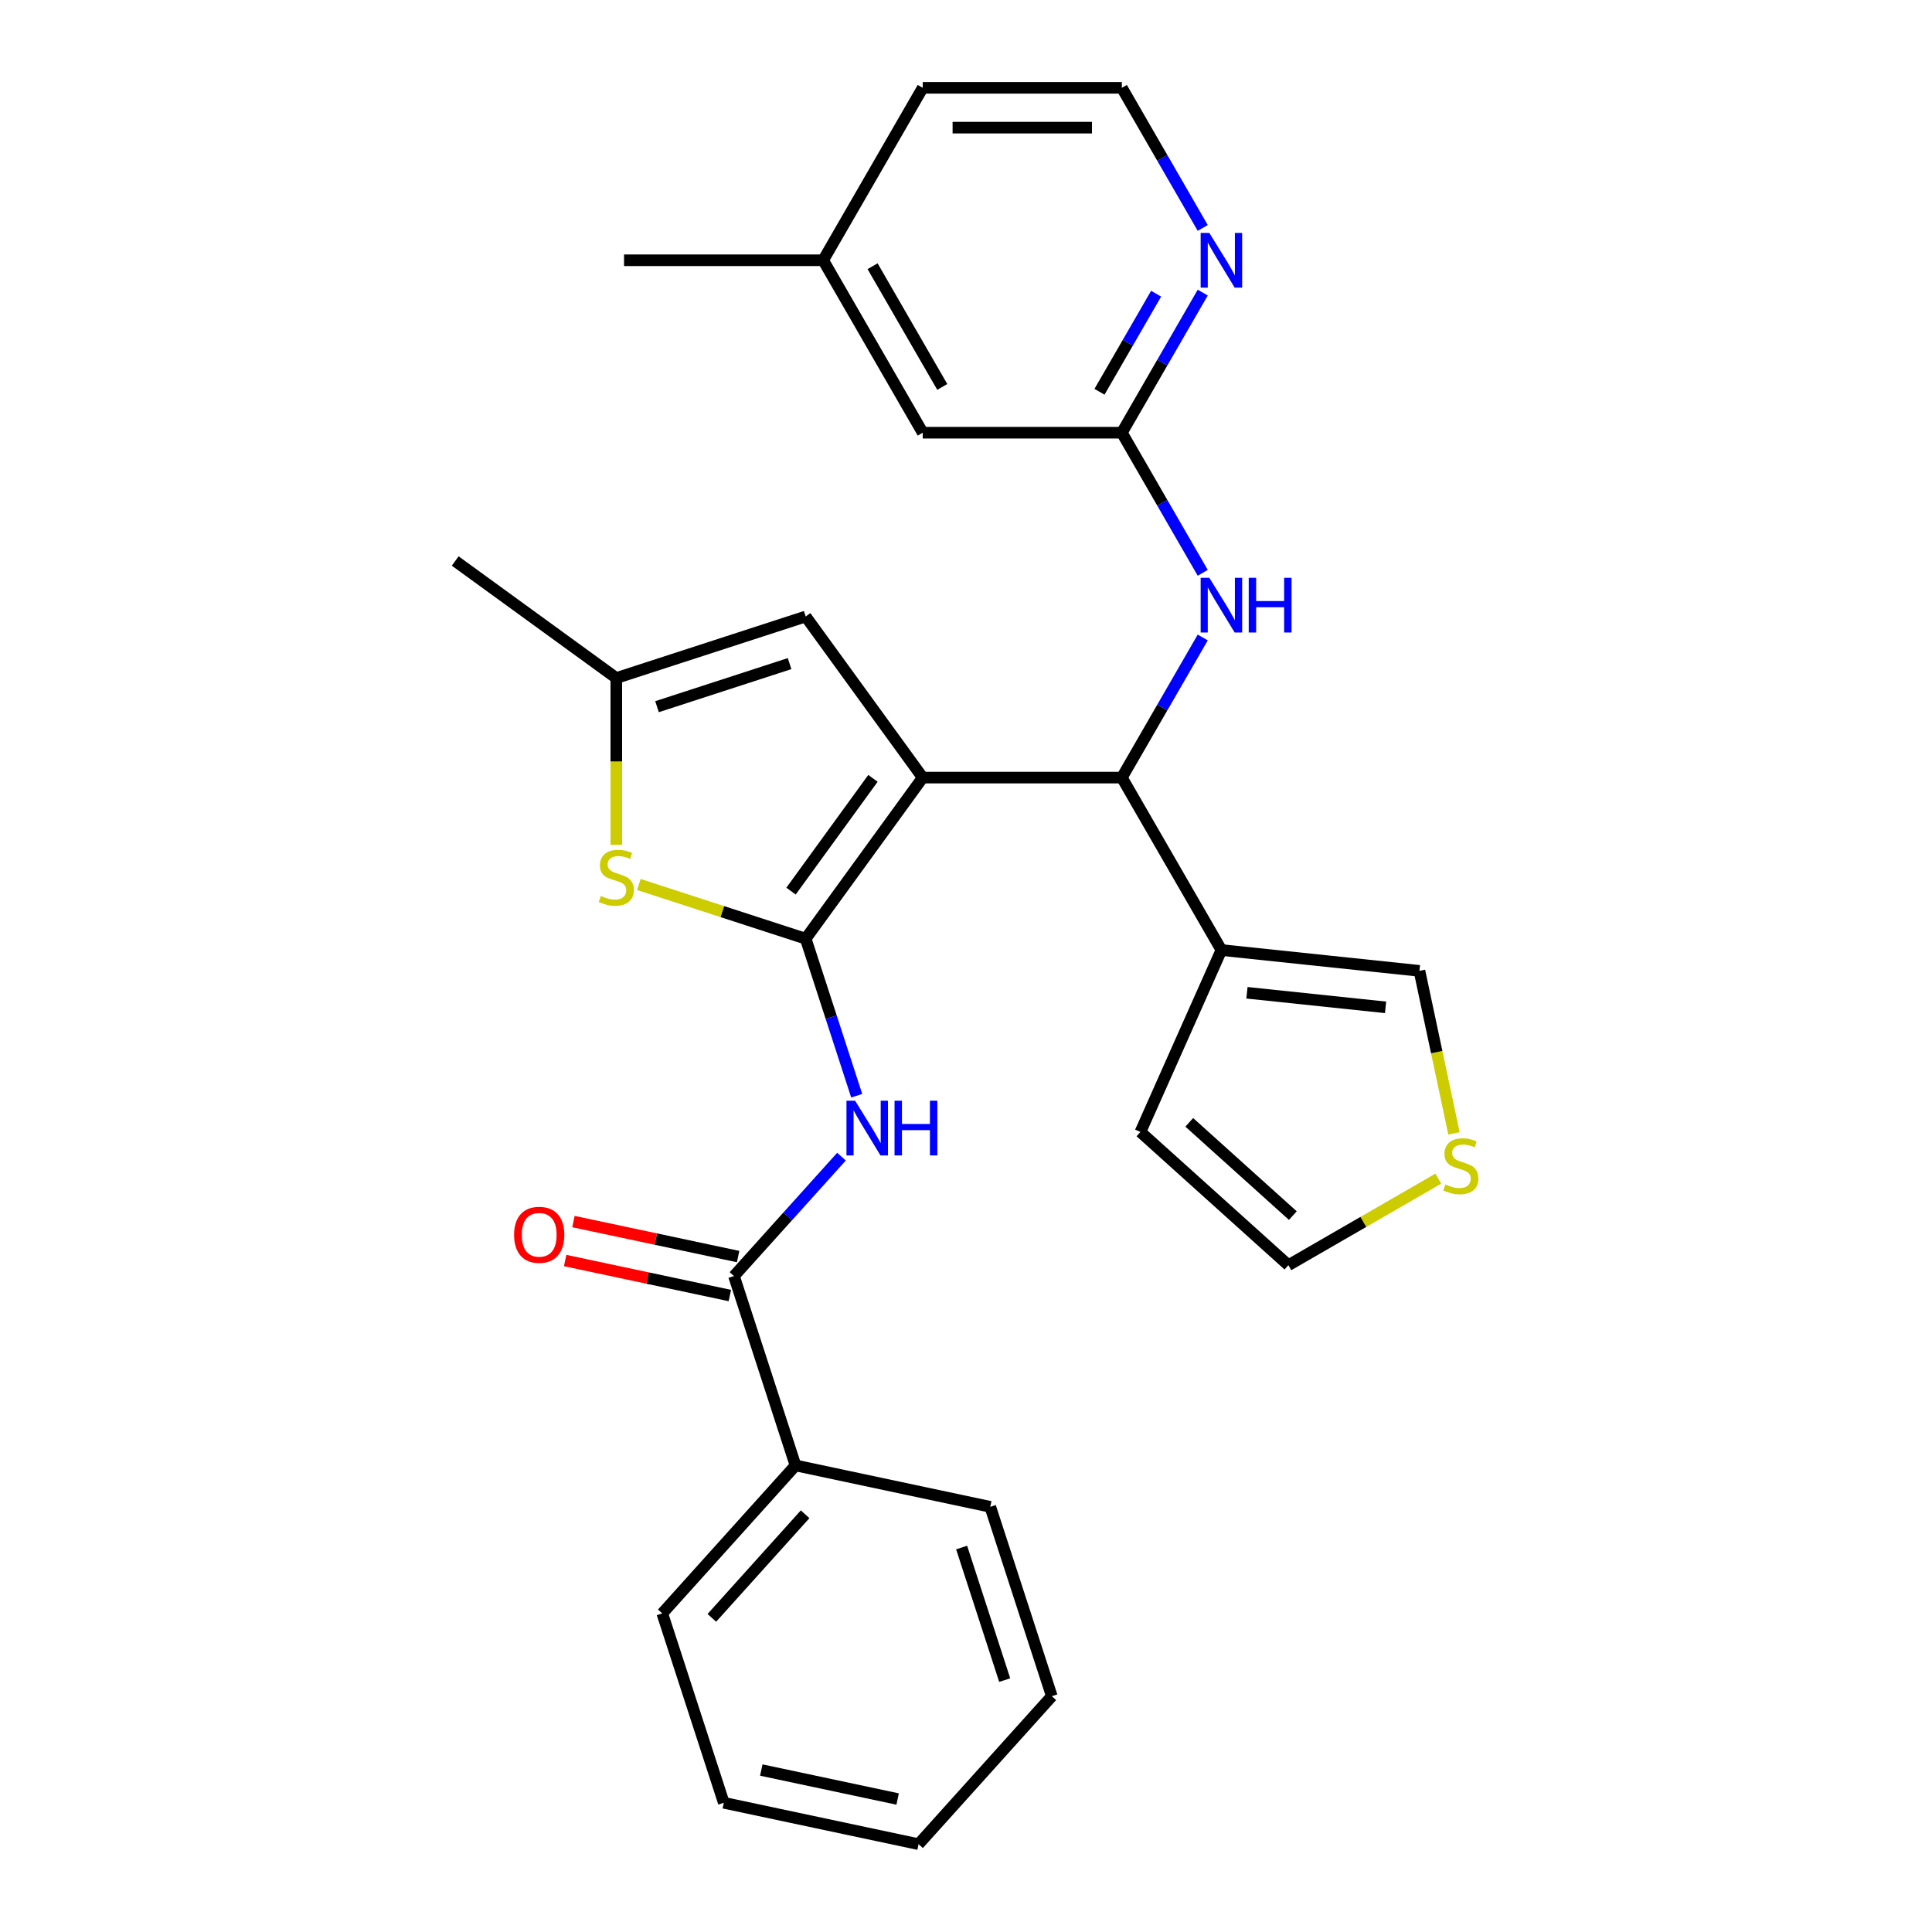 <?xml version='1.0' encoding='iso-8859-1'?>
<svg version='1.1' baseProfile='full'
              xmlns='http://www.w3.org/2000/svg'
                      xmlns:rdkit='http://www.rdkit.org/xml'
                      xmlns:xlink='http://www.w3.org/1999/xlink'
                  xml:space='preserve'
width='1000px' height='1000px' viewBox='0 0 1000 1000'>
<!-- END OF HEADER -->
<rect style='opacity:1.0;fill:#FFFFFF;stroke:none' width='1000' height='1000' x='0' y='0'> </rect>
<path class='bond-0' d='M 477.6,402.485 L 417.02,485.867' style='fill:none;fill-rule:evenodd;stroke:#000000;stroke-width:6px;stroke-linecap:butt;stroke-linejoin:miter;stroke-opacity:1' />
<path class='bond-0' d='M 451.837,402.876 L 409.431,461.244' style='fill:none;fill-rule:evenodd;stroke:#000000;stroke-width:6px;stroke-linecap:butt;stroke-linejoin:miter;stroke-opacity:1' />
<path class='bond-2' d='M 477.6,402.485 L 580.666,402.485' style='fill:none;fill-rule:evenodd;stroke:#000000;stroke-width:6px;stroke-linecap:butt;stroke-linejoin:miter;stroke-opacity:1' />
<path class='bond-4' d='M 477.6,402.485 L 417.02,319.103' style='fill:none;fill-rule:evenodd;stroke:#000000;stroke-width:6px;stroke-linecap:butt;stroke-linejoin:miter;stroke-opacity:1' />
<path class='bond-1' d='M 417.02,485.867 L 430.225,526.509' style='fill:none;fill-rule:evenodd;stroke:#000000;stroke-width:6px;stroke-linecap:butt;stroke-linejoin:miter;stroke-opacity:1' />
<path class='bond-1' d='M 430.225,526.509 L 443.431,567.152' style='fill:none;fill-rule:evenodd;stroke:#0000FF;stroke-width:6px;stroke-linecap:butt;stroke-linejoin:miter;stroke-opacity:1' />
<path class='bond-3' d='M 417.02,485.867 L 373.838,471.836' style='fill:none;fill-rule:evenodd;stroke:#000000;stroke-width:6px;stroke-linecap:butt;stroke-linejoin:miter;stroke-opacity:1' />
<path class='bond-3' d='M 373.838,471.836 L 330.655,457.805' style='fill:none;fill-rule:evenodd;stroke:#CCCC00;stroke-width:6px;stroke-linecap:butt;stroke-linejoin:miter;stroke-opacity:1' />
<path class='bond-5' d='M 435.552,598.678 L 407.728,629.58' style='fill:none;fill-rule:evenodd;stroke:#0000FF;stroke-width:6px;stroke-linecap:butt;stroke-linejoin:miter;stroke-opacity:1' />
<path class='bond-5' d='M 407.728,629.58 L 379.904,660.481' style='fill:none;fill-rule:evenodd;stroke:#000000;stroke-width:6px;stroke-linecap:butt;stroke-linejoin:miter;stroke-opacity:1' />
<path class='bond-6' d='M 580.666,402.485 L 632.199,491.743' style='fill:none;fill-rule:evenodd;stroke:#000000;stroke-width:6px;stroke-linecap:butt;stroke-linejoin:miter;stroke-opacity:1' />
<path class='bond-8' d='M 580.666,402.485 L 601.601,366.225' style='fill:none;fill-rule:evenodd;stroke:#000000;stroke-width:6px;stroke-linecap:butt;stroke-linejoin:miter;stroke-opacity:1' />
<path class='bond-8' d='M 601.601,366.225 L 622.536,329.964' style='fill:none;fill-rule:evenodd;stroke:#0000FF;stroke-width:6px;stroke-linecap:butt;stroke-linejoin:miter;stroke-opacity:1' />
<path class='bond-28' d='M 318.998,437.321 L 318.998,394.137' style='fill:none;fill-rule:evenodd;stroke:#CCCC00;stroke-width:6px;stroke-linecap:butt;stroke-linejoin:miter;stroke-opacity:1' />
<path class='bond-28' d='M 318.998,394.137 L 318.998,350.952' style='fill:none;fill-rule:evenodd;stroke:#000000;stroke-width:6px;stroke-linecap:butt;stroke-linejoin:miter;stroke-opacity:1' />
<path class='bond-7' d='M 417.02,319.103 L 318.998,350.952' style='fill:none;fill-rule:evenodd;stroke:#000000;stroke-width:6px;stroke-linecap:butt;stroke-linejoin:miter;stroke-opacity:1' />
<path class='bond-7' d='M 408.686,343.485 L 340.072,365.779' style='fill:none;fill-rule:evenodd;stroke:#000000;stroke-width:6px;stroke-linecap:butt;stroke-linejoin:miter;stroke-opacity:1' />
<path class='bond-14' d='M 382.047,650.4 L 339.429,641.341' style='fill:none;fill-rule:evenodd;stroke:#000000;stroke-width:6px;stroke-linecap:butt;stroke-linejoin:miter;stroke-opacity:1' />
<path class='bond-14' d='M 339.429,641.341 L 296.81,632.282' style='fill:none;fill-rule:evenodd;stroke:#FF0000;stroke-width:6px;stroke-linecap:butt;stroke-linejoin:miter;stroke-opacity:1' />
<path class='bond-14' d='M 377.762,670.563 L 335.143,661.504' style='fill:none;fill-rule:evenodd;stroke:#000000;stroke-width:6px;stroke-linecap:butt;stroke-linejoin:miter;stroke-opacity:1' />
<path class='bond-14' d='M 335.143,661.504 L 292.525,652.445' style='fill:none;fill-rule:evenodd;stroke:#FF0000;stroke-width:6px;stroke-linecap:butt;stroke-linejoin:miter;stroke-opacity:1' />
<path class='bond-16' d='M 379.904,660.481 L 411.754,758.503' style='fill:none;fill-rule:evenodd;stroke:#000000;stroke-width:6px;stroke-linecap:butt;stroke-linejoin:miter;stroke-opacity:1' />
<path class='bond-12' d='M 632.199,491.743 L 734.7,502.516' style='fill:none;fill-rule:evenodd;stroke:#000000;stroke-width:6px;stroke-linecap:butt;stroke-linejoin:miter;stroke-opacity:1' />
<path class='bond-12' d='M 645.42,513.859 L 717.171,521.4' style='fill:none;fill-rule:evenodd;stroke:#000000;stroke-width:6px;stroke-linecap:butt;stroke-linejoin:miter;stroke-opacity:1' />
<path class='bond-13' d='M 632.199,491.743 L 590.279,585.898' style='fill:none;fill-rule:evenodd;stroke:#000000;stroke-width:6px;stroke-linecap:butt;stroke-linejoin:miter;stroke-opacity:1' />
<path class='bond-20' d='M 318.998,350.952 L 235.616,290.372' style='fill:none;fill-rule:evenodd;stroke:#000000;stroke-width:6px;stroke-linecap:butt;stroke-linejoin:miter;stroke-opacity:1' />
<path class='bond-9' d='M 622.536,296.491 L 601.601,260.23' style='fill:none;fill-rule:evenodd;stroke:#0000FF;stroke-width:6px;stroke-linecap:butt;stroke-linejoin:miter;stroke-opacity:1' />
<path class='bond-9' d='M 601.601,260.23 L 580.666,223.97' style='fill:none;fill-rule:evenodd;stroke:#000000;stroke-width:6px;stroke-linecap:butt;stroke-linejoin:miter;stroke-opacity:1' />
<path class='bond-11' d='M 580.666,223.97 L 601.601,187.709' style='fill:none;fill-rule:evenodd;stroke:#000000;stroke-width:6px;stroke-linecap:butt;stroke-linejoin:miter;stroke-opacity:1' />
<path class='bond-11' d='M 601.601,187.709 L 622.536,151.449' style='fill:none;fill-rule:evenodd;stroke:#0000FF;stroke-width:6px;stroke-linecap:butt;stroke-linejoin:miter;stroke-opacity:1' />
<path class='bond-11' d='M 569.095,202.785 L 583.75,177.403' style='fill:none;fill-rule:evenodd;stroke:#000000;stroke-width:6px;stroke-linecap:butt;stroke-linejoin:miter;stroke-opacity:1' />
<path class='bond-11' d='M 583.75,177.403 L 598.404,152.02' style='fill:none;fill-rule:evenodd;stroke:#0000FF;stroke-width:6px;stroke-linecap:butt;stroke-linejoin:miter;stroke-opacity:1' />
<path class='bond-17' d='M 580.666,223.97 L 477.6,223.97' style='fill:none;fill-rule:evenodd;stroke:#000000;stroke-width:6px;stroke-linecap:butt;stroke-linejoin:miter;stroke-opacity:1' />
<path class='bond-10' d='M 752.58,586.633 L 743.64,544.574' style='fill:none;fill-rule:evenodd;stroke:#CCCC00;stroke-width:6px;stroke-linecap:butt;stroke-linejoin:miter;stroke-opacity:1' />
<path class='bond-10' d='M 743.64,544.574 L 734.7,502.516' style='fill:none;fill-rule:evenodd;stroke:#000000;stroke-width:6px;stroke-linecap:butt;stroke-linejoin:miter;stroke-opacity:1' />
<path class='bond-29' d='M 744.472,610.059 L 705.672,632.461' style='fill:none;fill-rule:evenodd;stroke:#CCCC00;stroke-width:6px;stroke-linecap:butt;stroke-linejoin:miter;stroke-opacity:1' />
<path class='bond-29' d='M 705.672,632.461 L 666.871,654.862' style='fill:none;fill-rule:evenodd;stroke:#000000;stroke-width:6px;stroke-linecap:butt;stroke-linejoin:miter;stroke-opacity:1' />
<path class='bond-18' d='M 622.536,117.976 L 601.601,81.715' style='fill:none;fill-rule:evenodd;stroke:#0000FF;stroke-width:6px;stroke-linecap:butt;stroke-linejoin:miter;stroke-opacity:1' />
<path class='bond-18' d='M 601.601,81.715 L 580.666,45.455' style='fill:none;fill-rule:evenodd;stroke:#000000;stroke-width:6px;stroke-linecap:butt;stroke-linejoin:miter;stroke-opacity:1' />
<path class='bond-15' d='M 590.279,585.898 L 666.871,654.862' style='fill:none;fill-rule:evenodd;stroke:#000000;stroke-width:6px;stroke-linecap:butt;stroke-linejoin:miter;stroke-opacity:1' />
<path class='bond-15' d='M 615.56,580.924 L 669.175,629.199' style='fill:none;fill-rule:evenodd;stroke:#000000;stroke-width:6px;stroke-linecap:butt;stroke-linejoin:miter;stroke-opacity:1' />
<path class='bond-21' d='M 411.754,758.503 L 342.789,835.095' style='fill:none;fill-rule:evenodd;stroke:#000000;stroke-width:6px;stroke-linecap:butt;stroke-linejoin:miter;stroke-opacity:1' />
<path class='bond-21' d='M 416.727,783.784 L 368.452,837.399' style='fill:none;fill-rule:evenodd;stroke:#000000;stroke-width:6px;stroke-linecap:butt;stroke-linejoin:miter;stroke-opacity:1' />
<path class='bond-22' d='M 411.754,758.503 L 512.567,779.931' style='fill:none;fill-rule:evenodd;stroke:#000000;stroke-width:6px;stroke-linecap:butt;stroke-linejoin:miter;stroke-opacity:1' />
<path class='bond-19' d='M 477.6,223.97 L 426.068,134.712' style='fill:none;fill-rule:evenodd;stroke:#000000;stroke-width:6px;stroke-linecap:butt;stroke-linejoin:miter;stroke-opacity:1' />
<path class='bond-19' d='M 487.722,200.275 L 451.649,137.794' style='fill:none;fill-rule:evenodd;stroke:#000000;stroke-width:6px;stroke-linecap:butt;stroke-linejoin:miter;stroke-opacity:1' />
<path class='bond-30' d='M 580.666,45.455 L 477.6,45.455' style='fill:none;fill-rule:evenodd;stroke:#000000;stroke-width:6px;stroke-linecap:butt;stroke-linejoin:miter;stroke-opacity:1' />
<path class='bond-30' d='M 565.206,66.068 L 493.06,66.068' style='fill:none;fill-rule:evenodd;stroke:#000000;stroke-width:6px;stroke-linecap:butt;stroke-linejoin:miter;stroke-opacity:1' />
<path class='bond-23' d='M 426.068,134.712 L 477.6,45.455' style='fill:none;fill-rule:evenodd;stroke:#000000;stroke-width:6px;stroke-linecap:butt;stroke-linejoin:miter;stroke-opacity:1' />
<path class='bond-24' d='M 426.068,134.712 L 323.002,134.712' style='fill:none;fill-rule:evenodd;stroke:#000000;stroke-width:6px;stroke-linecap:butt;stroke-linejoin:miter;stroke-opacity:1' />
<path class='bond-25' d='M 342.789,835.095 L 374.638,933.117' style='fill:none;fill-rule:evenodd;stroke:#000000;stroke-width:6px;stroke-linecap:butt;stroke-linejoin:miter;stroke-opacity:1' />
<path class='bond-26' d='M 512.567,779.931 L 544.416,877.953' style='fill:none;fill-rule:evenodd;stroke:#000000;stroke-width:6px;stroke-linecap:butt;stroke-linejoin:miter;stroke-opacity:1' />
<path class='bond-26' d='M 497.74,801.004 L 520.035,869.619' style='fill:none;fill-rule:evenodd;stroke:#000000;stroke-width:6px;stroke-linecap:butt;stroke-linejoin:miter;stroke-opacity:1' />
<path class='bond-31' d='M 374.638,933.117 L 475.452,954.545' style='fill:none;fill-rule:evenodd;stroke:#000000;stroke-width:6px;stroke-linecap:butt;stroke-linejoin:miter;stroke-opacity:1' />
<path class='bond-31' d='M 394.046,916.168 L 464.615,931.168' style='fill:none;fill-rule:evenodd;stroke:#000000;stroke-width:6px;stroke-linecap:butt;stroke-linejoin:miter;stroke-opacity:1' />
<path class='bond-27' d='M 544.416,877.953 L 475.452,954.545' style='fill:none;fill-rule:evenodd;stroke:#000000;stroke-width:6px;stroke-linecap:butt;stroke-linejoin:miter;stroke-opacity:1' />
<path  class='atom-2' d='M 442.609 569.728
L 451.889 584.728
Q 452.809 586.208, 454.289 588.888
Q 455.769 591.568, 455.849 591.728
L 455.849 569.728
L 459.609 569.728
L 459.609 598.048
L 455.729 598.048
L 445.769 581.648
Q 444.609 579.728, 443.369 577.528
Q 442.169 575.328, 441.809 574.648
L 441.809 598.048
L 438.129 598.048
L 438.129 569.728
L 442.609 569.728
' fill='#0000FF'/>
<path  class='atom-2' d='M 463.009 569.728
L 466.849 569.728
L 466.849 581.768
L 481.329 581.768
L 481.329 569.728
L 485.169 569.728
L 485.169 598.048
L 481.329 598.048
L 481.329 584.968
L 466.849 584.968
L 466.849 598.048
L 463.009 598.048
L 463.009 569.728
' fill='#0000FF'/>
<path  class='atom-4' d='M 310.998 463.738
Q 311.318 463.858, 312.638 464.418
Q 313.958 464.978, 315.398 465.338
Q 316.878 465.658, 318.318 465.658
Q 320.998 465.658, 322.558 464.378
Q 324.118 463.058, 324.118 460.778
Q 324.118 459.218, 323.318 458.258
Q 322.558 457.298, 321.358 456.778
Q 320.158 456.258, 318.158 455.658
Q 315.638 454.898, 314.118 454.178
Q 312.638 453.458, 311.558 451.938
Q 310.518 450.418, 310.518 447.858
Q 310.518 444.298, 312.918 442.098
Q 315.358 439.898, 320.158 439.898
Q 323.438 439.898, 327.158 441.458
L 326.238 444.538
Q 322.838 443.138, 320.278 443.138
Q 317.518 443.138, 315.998 444.298
Q 314.478 445.418, 314.518 447.378
Q 314.518 448.898, 315.278 449.818
Q 316.078 450.738, 317.198 451.258
Q 318.358 451.778, 320.278 452.378
Q 322.838 453.178, 324.358 453.978
Q 325.878 454.778, 326.958 456.418
Q 328.078 458.018, 328.078 460.778
Q 328.078 464.698, 325.438 466.818
Q 322.838 468.898, 318.478 468.898
Q 315.958 468.898, 314.038 468.338
Q 312.158 467.818, 309.918 466.898
L 310.998 463.738
' fill='#CCCC00'/>
<path  class='atom-9' d='M 625.939 299.067
L 635.219 314.067
Q 636.139 315.547, 637.619 318.227
Q 639.099 320.907, 639.179 321.067
L 639.179 299.067
L 642.939 299.067
L 642.939 327.387
L 639.059 327.387
L 629.099 310.987
Q 627.939 309.067, 626.699 306.867
Q 625.499 304.667, 625.139 303.987
L 625.139 327.387
L 621.459 327.387
L 621.459 299.067
L 625.939 299.067
' fill='#0000FF'/>
<path  class='atom-9' d='M 646.339 299.067
L 650.179 299.067
L 650.179 311.107
L 664.659 311.107
L 664.659 299.067
L 668.499 299.067
L 668.499 327.387
L 664.659 327.387
L 664.659 314.307
L 650.179 314.307
L 650.179 327.387
L 646.339 327.387
L 646.339 299.067
' fill='#0000FF'/>
<path  class='atom-11' d='M 748.129 613.049
Q 748.449 613.169, 749.769 613.729
Q 751.089 614.289, 752.529 614.649
Q 754.009 614.969, 755.449 614.969
Q 758.129 614.969, 759.689 613.689
Q 761.249 612.369, 761.249 610.089
Q 761.249 608.529, 760.449 607.569
Q 759.689 606.609, 758.489 606.089
Q 757.289 605.569, 755.289 604.969
Q 752.769 604.209, 751.249 603.489
Q 749.769 602.769, 748.689 601.249
Q 747.649 599.729, 747.649 597.169
Q 747.649 593.609, 750.049 591.409
Q 752.489 589.209, 757.289 589.209
Q 760.569 589.209, 764.289 590.769
L 763.369 593.849
Q 759.969 592.449, 757.409 592.449
Q 754.649 592.449, 753.129 593.609
Q 751.609 594.729, 751.649 596.689
Q 751.649 598.209, 752.409 599.129
Q 753.209 600.049, 754.329 600.569
Q 755.489 601.089, 757.409 601.689
Q 759.969 602.489, 761.489 603.289
Q 763.009 604.089, 764.089 605.729
Q 765.209 607.329, 765.209 610.089
Q 765.209 614.009, 762.569 616.129
Q 759.969 618.209, 755.609 618.209
Q 753.089 618.209, 751.169 617.649
Q 749.289 617.129, 747.049 616.209
L 748.129 613.049
' fill='#CCCC00'/>
<path  class='atom-12' d='M 625.939 120.552
L 635.219 135.552
Q 636.139 137.032, 637.619 139.712
Q 639.099 142.392, 639.179 142.552
L 639.179 120.552
L 642.939 120.552
L 642.939 148.872
L 639.059 148.872
L 629.099 132.472
Q 627.939 130.552, 626.699 128.352
Q 625.499 126.152, 625.139 125.472
L 625.139 148.872
L 621.459 148.872
L 621.459 120.552
L 625.939 120.552
' fill='#0000FF'/>
<path  class='atom-15' d='M 266.091 639.133
Q 266.091 632.333, 269.451 628.533
Q 272.811 624.733, 279.091 624.733
Q 285.371 624.733, 288.731 628.533
Q 292.091 632.333, 292.091 639.133
Q 292.091 646.013, 288.691 649.933
Q 285.291 653.813, 279.091 653.813
Q 272.851 653.813, 269.451 649.933
Q 266.091 646.053, 266.091 639.133
M 279.091 650.613
Q 283.411 650.613, 285.731 647.733
Q 288.091 644.813, 288.091 639.133
Q 288.091 633.573, 285.731 630.773
Q 283.411 627.933, 279.091 627.933
Q 274.771 627.933, 272.411 630.733
Q 270.091 633.533, 270.091 639.133
Q 270.091 644.853, 272.411 647.733
Q 274.771 650.613, 279.091 650.613
' fill='#FF0000'/>
</svg>
